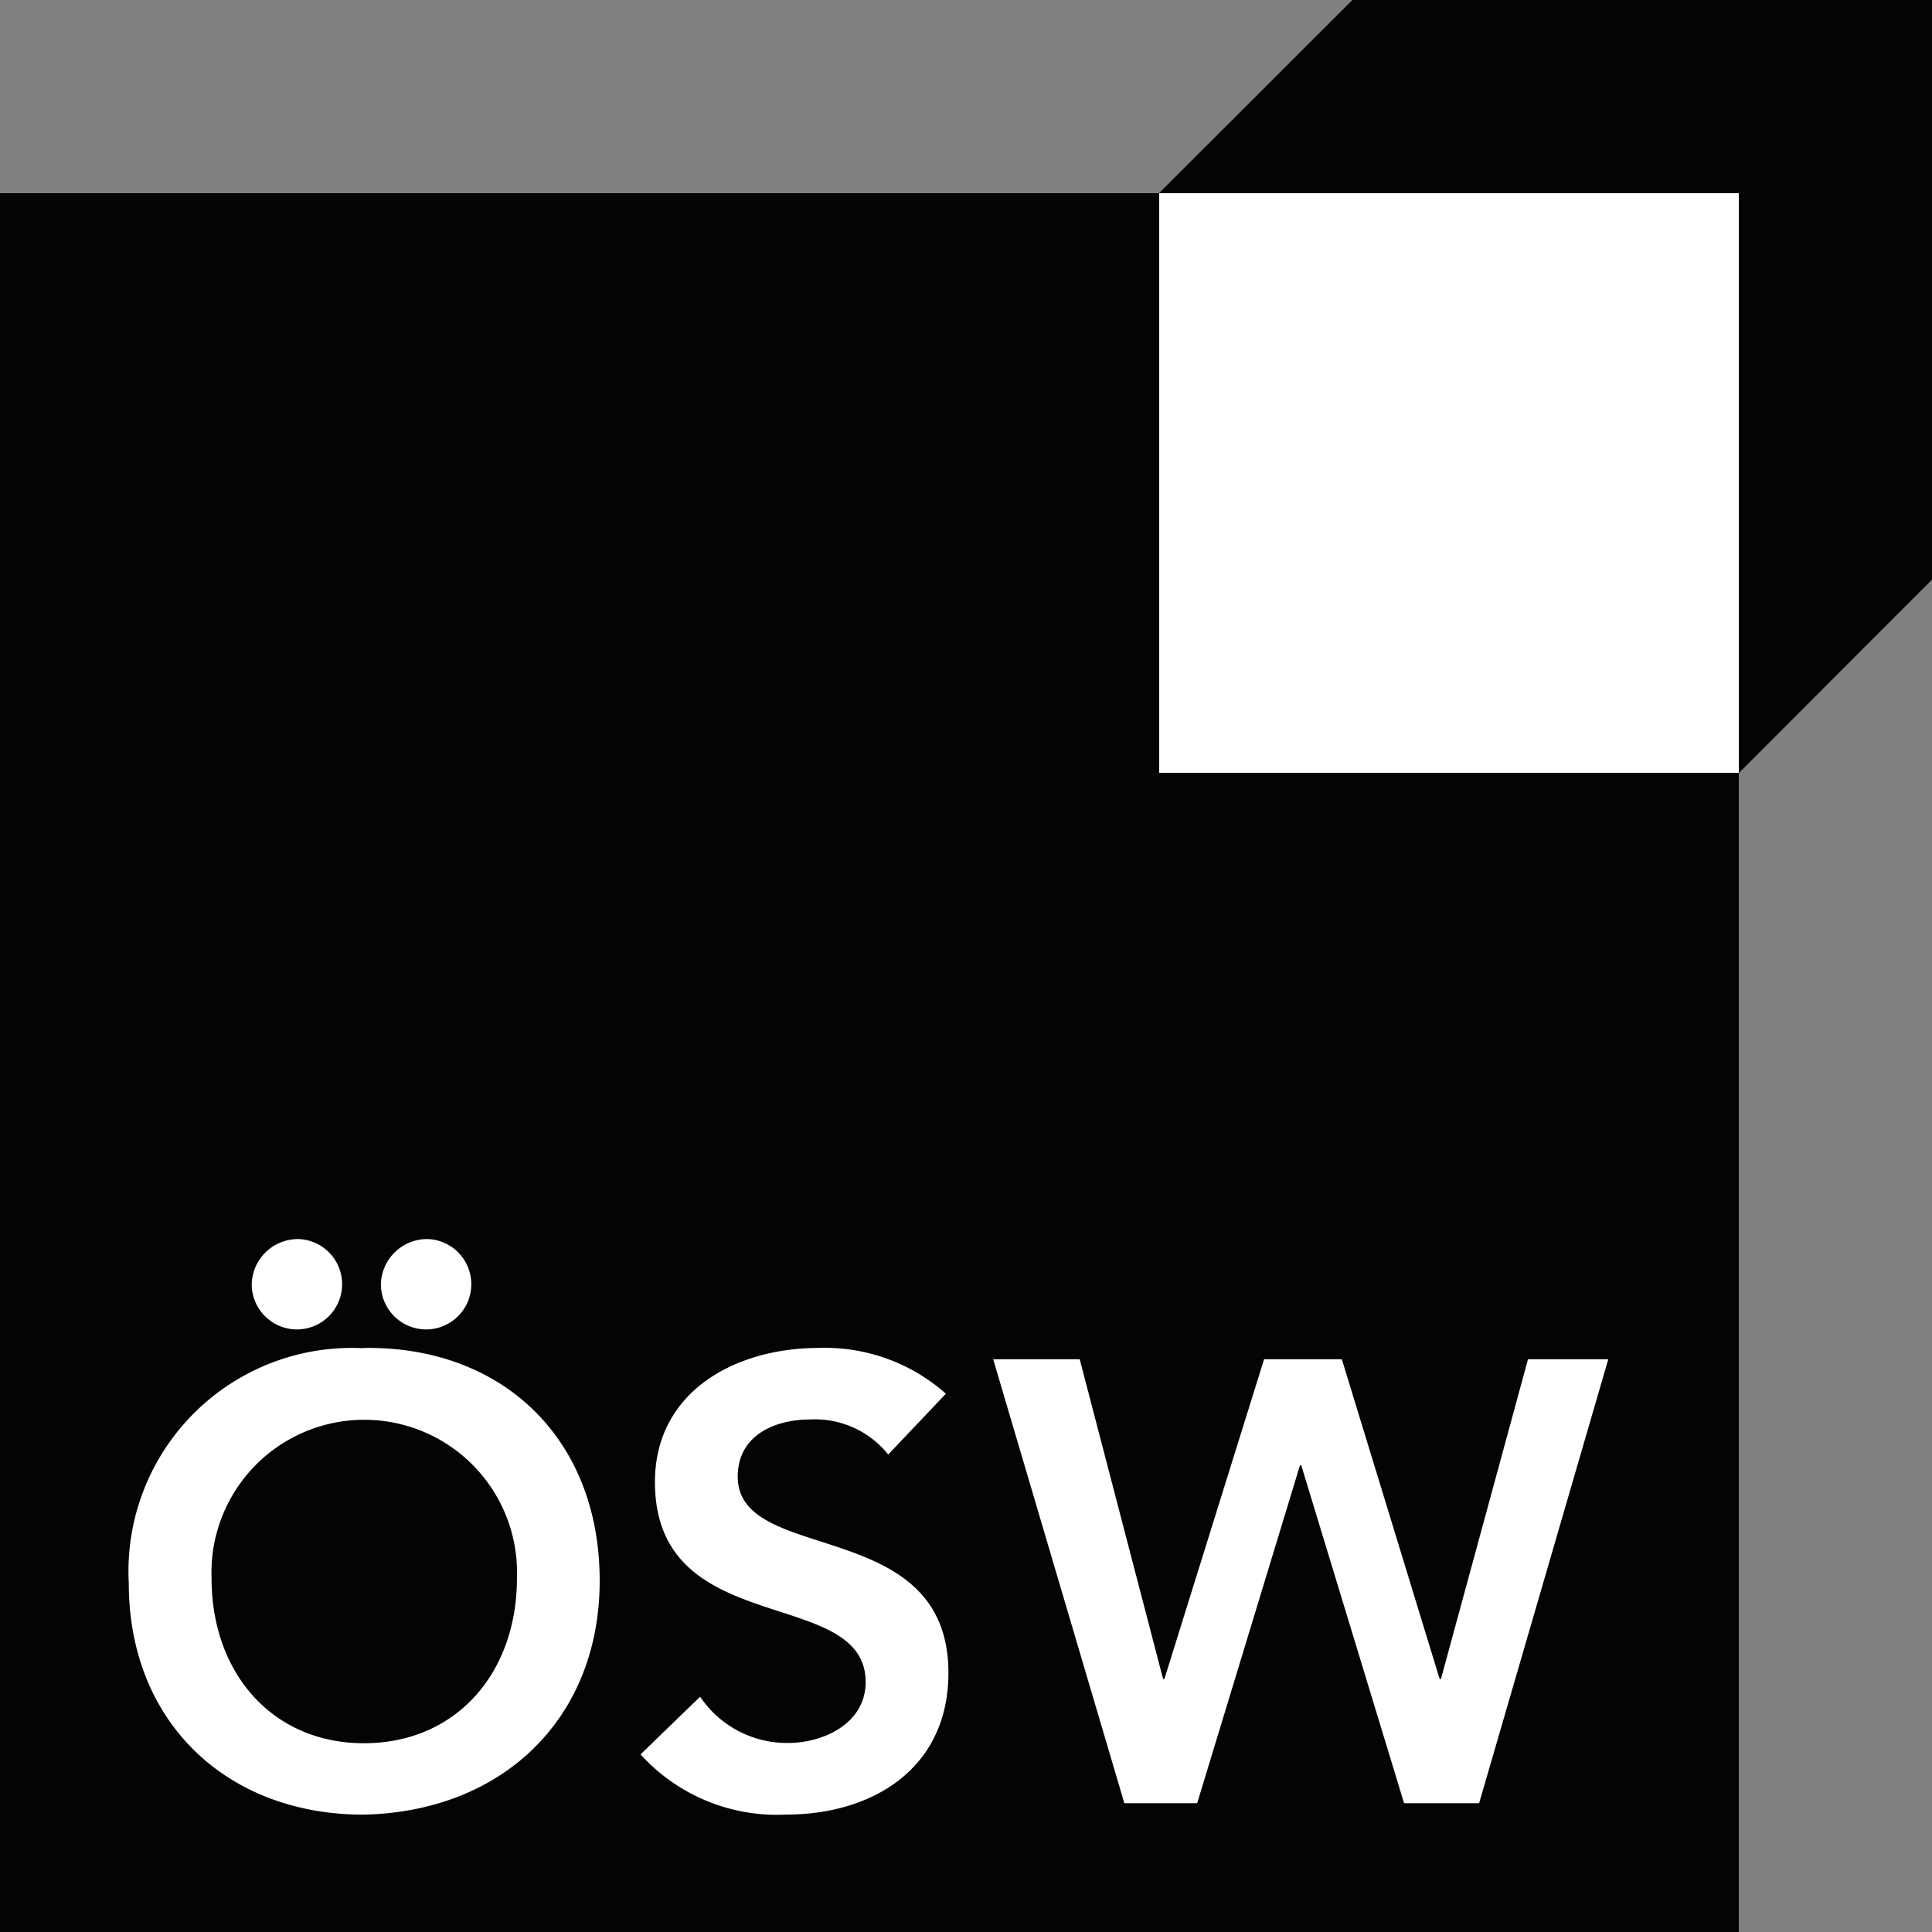 <?xml version="1.0" encoding="UTF-8"?>
<svg xmlns="http://www.w3.org/2000/svg" xmlns:xlink="http://www.w3.org/1999/xlink" width="71" height="71" viewBox="0 0 71 71">
  <rect x="0" y="0" width="71" height="71" fill="#808080" stroke="none"/>
  <defs>
    <clipPath id="clip-path">
      <rect id="Rechteck_3419" data-name="Rechteck 3419" width="71" height="71" fill="none"></rect>
    </clipPath>
  </defs>
  <g id="Gruppe_10226" data-name="Gruppe 10226" transform="translate(24683 -5921)">
    <g id="Gruppe_1609" data-name="Gruppe 1609" transform="translate(-24683 5921)">
      <path id="Pfad_6421" data-name="Pfad 6421" d="M49.7,0,42.591,7.1H0V71H63.9V28.41L71,21.3h0V0Z" transform="translate(0 0)" fill="#040405"></path>
      <rect id="Rechteck_3418" data-name="Rechteck 3418" width="21.3" height="21.3" transform="translate(42.6 7.1)" fill="#fff"></rect>
      <g id="Gruppe_1608" data-name="Gruppe 1608">
        <g id="Gruppe_1607" data-name="Gruppe 1607" clip-path="url(#clip-path)">
          <path id="Pfad_6422" data-name="Pfad 6422" d="M36.964,276.663c5.093-.092,8.687,3.318,8.687,8.549,0,5.093-3.595,8.5-8.687,8.6-5.023,0-8.618-3.41-8.618-8.5a8.207,8.207,0,0,1,8.618-8.641m.023,14.517c3.387,0,5.623-2.581,5.623-6.06a5.615,5.615,0,1,0-11.222,0c0,3.48,2.235,6.06,5.6,6.06m-2.373-18.527a1.661,1.661,0,1,1-1.751,1.659,1.7,1.7,0,0,1,1.751-1.659m4.747,0a1.661,1.661,0,1,1-1.751,1.659,1.7,1.7,0,0,1,1.751-1.659" transform="translate(-23.613 -227.125)" fill="#fff"></path>
          <path id="Pfad_6423" data-name="Pfad 6423" d="M150.069,300.582a3.442,3.442,0,0,0-2.857-1.29c-1.337,0-2.673.6-2.673,2.1,0,3.272,7.743,1.406,7.743,7.213,0,3.5-2.765,5.208-5.968,5.208a6.762,6.762,0,0,1-5.346-2.212l2.189-2.12a3.848,3.848,0,0,0,3.226,1.7c1.337,0,2.857-.737,2.857-2.235,0-3.572-7.743-1.521-7.743-7.351,0-3.364,3-4.931,6.014-4.931a6.7,6.7,0,0,1,4.678,1.682Z" transform="translate(-117.428 -247.128)" fill="#fff"></path>
          <path id="Pfad_6424" data-name="Pfad 6424" d="M218.6,299.149h3.18l3.065,11.752h.046l3.664-11.752h2.858l3.595,11.752h.046l3.2-11.752h2.95l-4.747,16.315H233.7l-3.779-12.42h-.046l-3.779,12.42H223.42Z" transform="translate(-182.101 -249.197)" fill="#fff"></path>
        </g>
      </g>
    </g>
  </g>
</svg>
